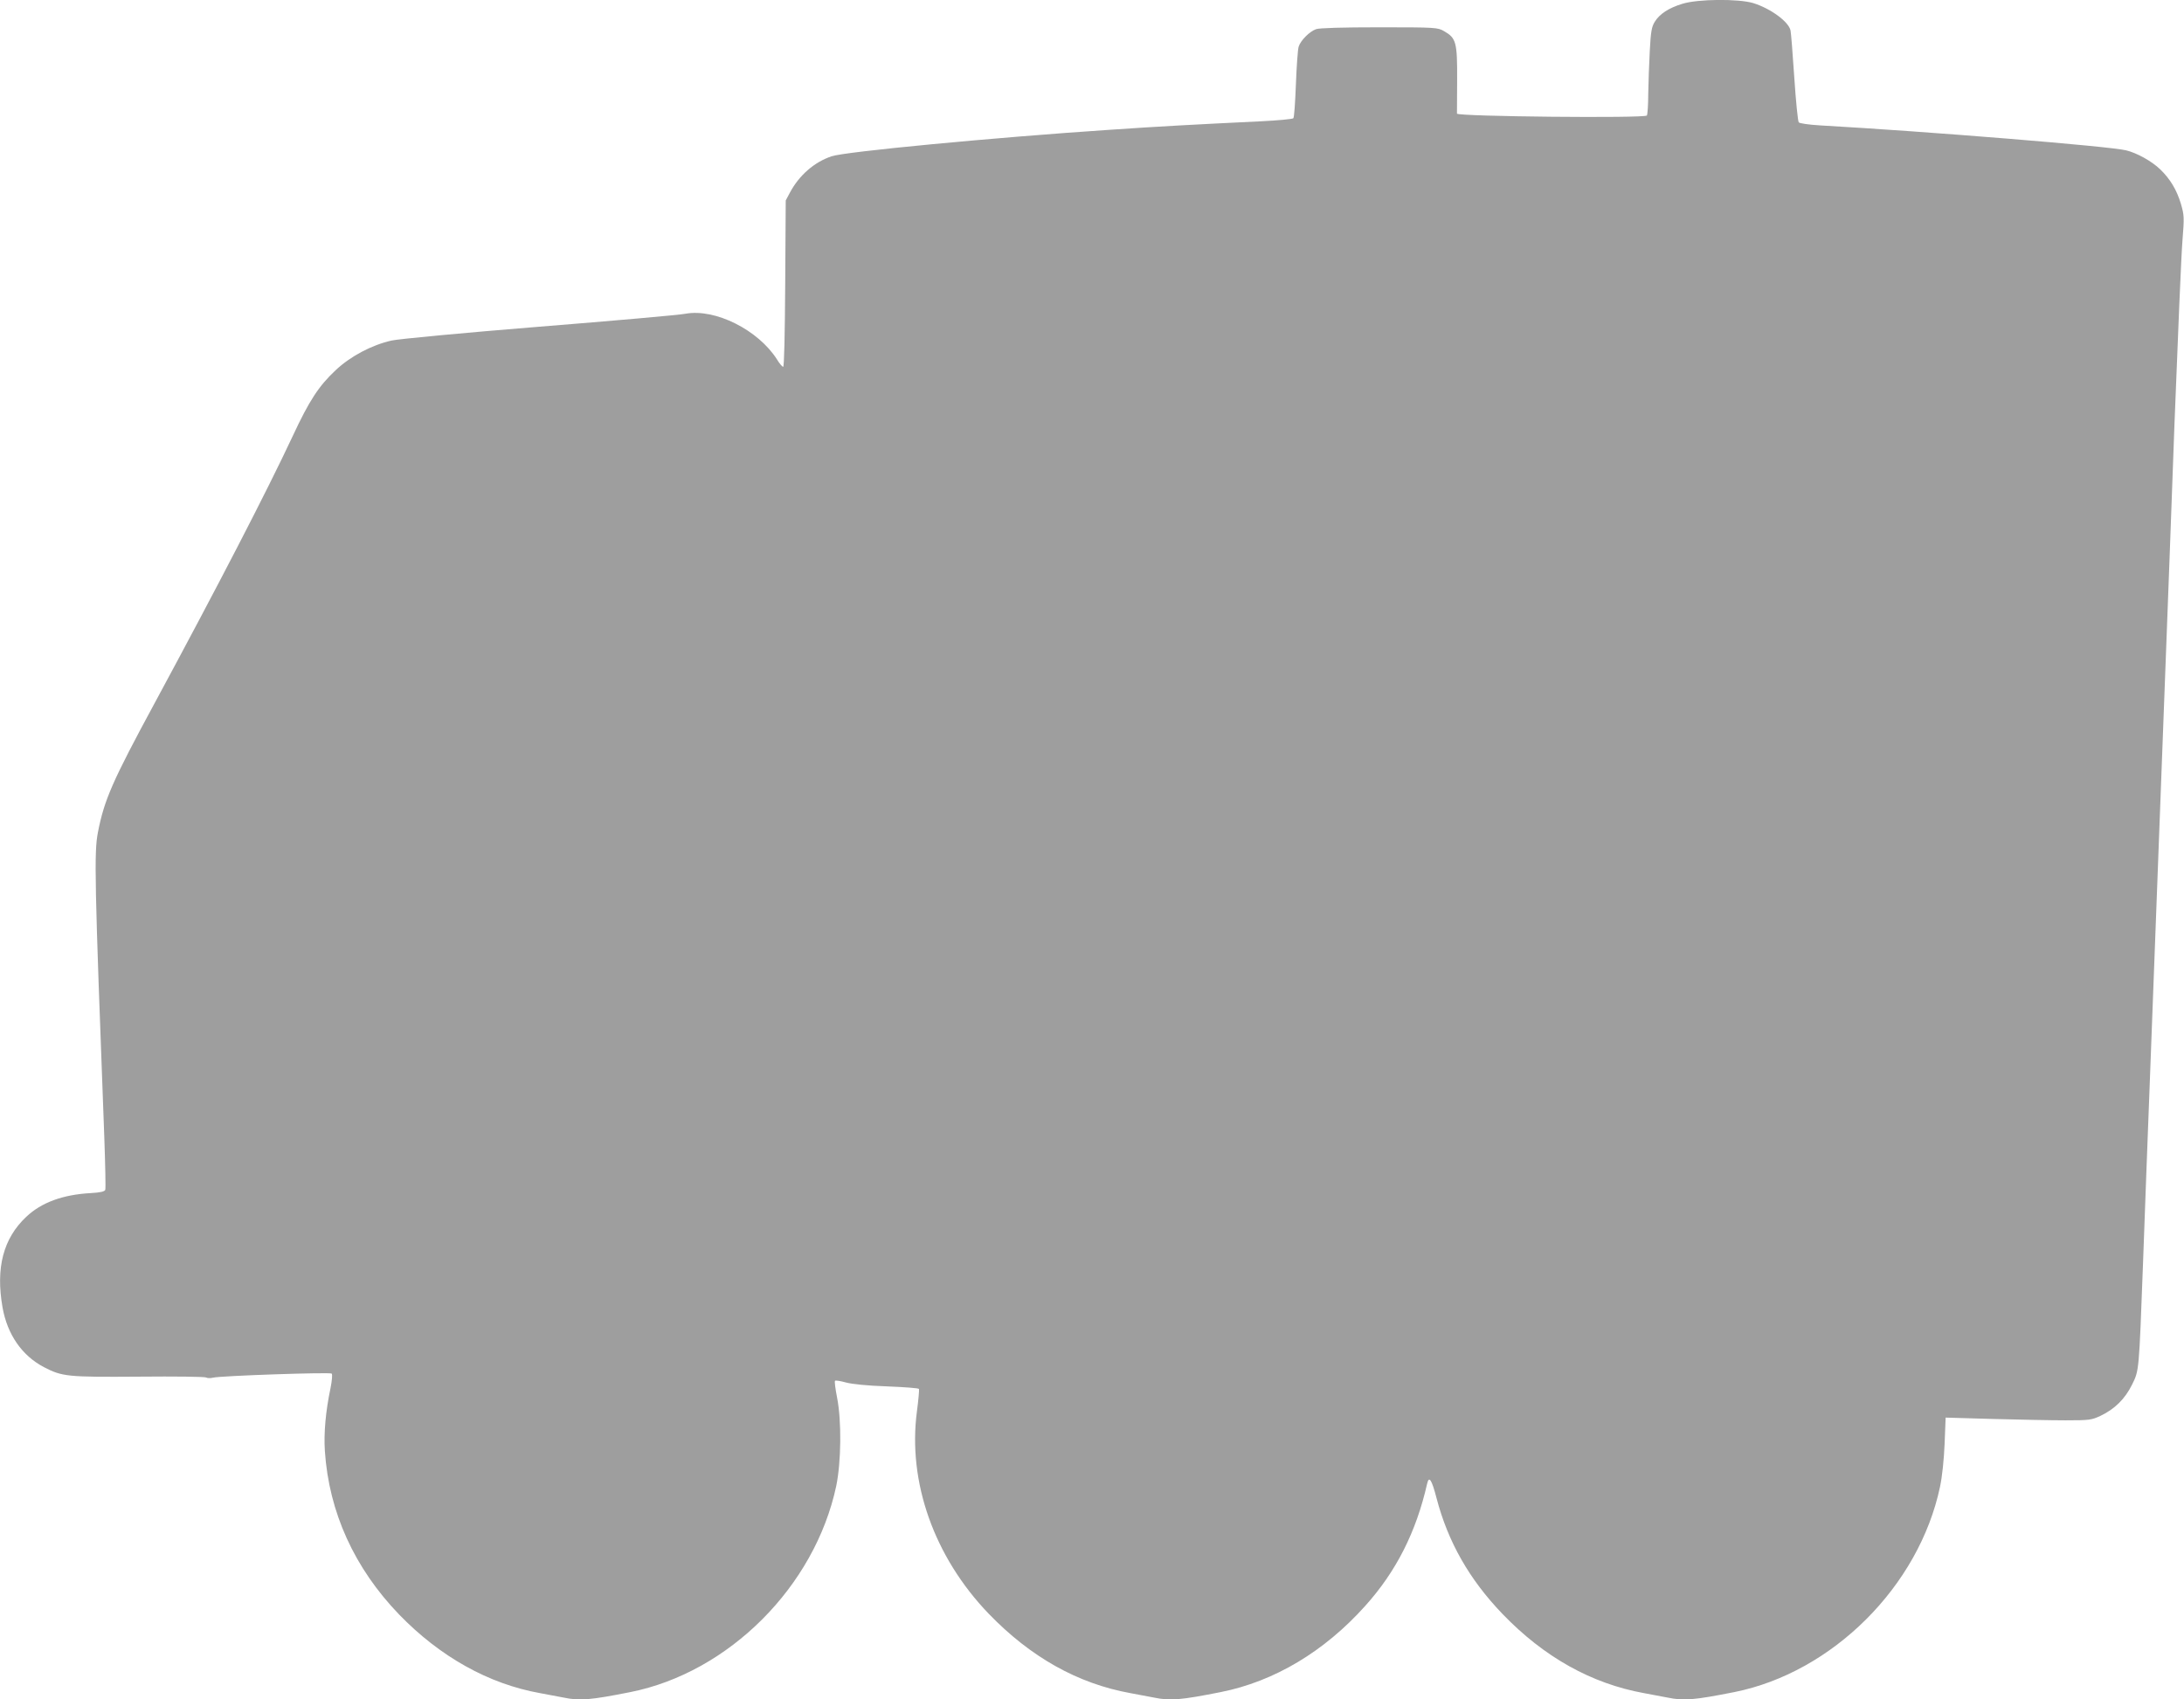 <?xml version="1.0" standalone="no"?>
<!DOCTYPE svg PUBLIC "-//W3C//DTD SVG 20010904//EN"
 "http://www.w3.org/TR/2001/REC-SVG-20010904/DTD/svg10.dtd">
<svg version="1.0" xmlns="http://www.w3.org/2000/svg"
 width="1280pt" height="996pt" viewBox="0 0 1280 996"
 preserveAspectRatio="xMidYMid meet">
<g transform="translate(0,996) scale(0.1,-0.1)"
fill="#9e9e9e" stroke="none">
<path d="M9861 9938 c-80 -24 -135 -60 -163 -106 -18 -29 -23 -57 -29 -171 -4
-75 -8 -188 -9 -251 0 -63 -4 -121 -8 -127 -11 -17 -1112 -6 -1113 11 0 6 0
97 1 201 1 217 -6 242 -76 282 -38 22 -46 23 -381 23 -217 0 -352 -4 -370 -11
-39 -14 -91 -67 -102 -103 -5 -17 -12 -116 -16 -221 -4 -104 -10 -194 -15
-198 -4 -5 -90 -13 -191 -18 -373 -18 -601 -30 -889 -50 -674 -45 -1548 -128
-1626 -155 -102 -34 -191 -112 -245 -214 l-24 -45 -3 -487 c-2 -300 -6 -488
-12 -488 -5 0 -22 19 -36 43 -110 173 -362 300 -537 268 -34 -7 -420 -41 -857
-76 -446 -36 -826 -72 -865 -81 -116 -26 -241 -92 -328 -174 -99 -93 -154
-177 -251 -385 -154 -329 -436 -874 -809 -1565 -248 -458 -296 -568 -333 -758
-23 -119 -20 -273 37 -1780 6 -166 9 -309 6 -316 -4 -10 -29 -16 -84 -19 -165
-9 -290 -55 -379 -139 -135 -127 -180 -299 -139 -532 28 -158 114 -282 242
-349 108 -56 136 -59 558 -56 209 2 386 0 393 -5 7 -4 25 -5 40 -1 42 11 686
33 696 24 5 -5 2 -40 -7 -86 -28 -132 -40 -262 -33 -368 24 -359 173 -686 435
-958 239 -247 524 -407 826 -461 50 -9 112 -21 138 -26 96 -20 159 -14 391 32
578 115 1082 620 1207 1208 29 140 32 381 5 518 -10 51 -16 96 -12 99 3 3 31
-1 63 -10 37 -10 125 -19 241 -23 100 -4 185 -10 188 -15 2 -4 -3 -63 -12
-131 -55 -415 101 -854 420 -1186 246 -255 522 -410 831 -466 50 -9 112 -21
138 -26 96 -20 159 -14 391 32 313 62 607 237 847 505 182 202 299 434 363
716 11 49 27 25 55 -83 67 -257 192 -477 386 -679 244 -254 522 -409 830 -465
50 -9 112 -21 138 -26 96 -20 159 -14 391 32 576 115 1083 621 1206 1203 13
62 23 159 27 253 l6 153 276 -8 c152 -4 344 -8 426 -8 141 0 153 2 205 26 84
40 144 99 186 184 41 84 40 71 64 715 6 162 15 408 20 545 5 138 14 374 20
525 6 151 15 390 20 530 5 140 14 379 20 530 6 151 15 390 20 530 5 140 14
379 20 530 6 151 15 390 20 530 6 140 25 676 44 1190 20 514 40 1000 47 1080
11 137 10 149 -9 215 -25 83 -63 146 -122 203 -50 48 -137 96 -200 111 -99 24
-1158 110 -1792 146 -69 4 -121 12 -126 18 -5 7 -17 125 -26 262 -9 138 -19
262 -22 276 -10 51 -116 129 -219 161 -87 26 -324 24 -414 -4z"/>
</g>
</svg>
